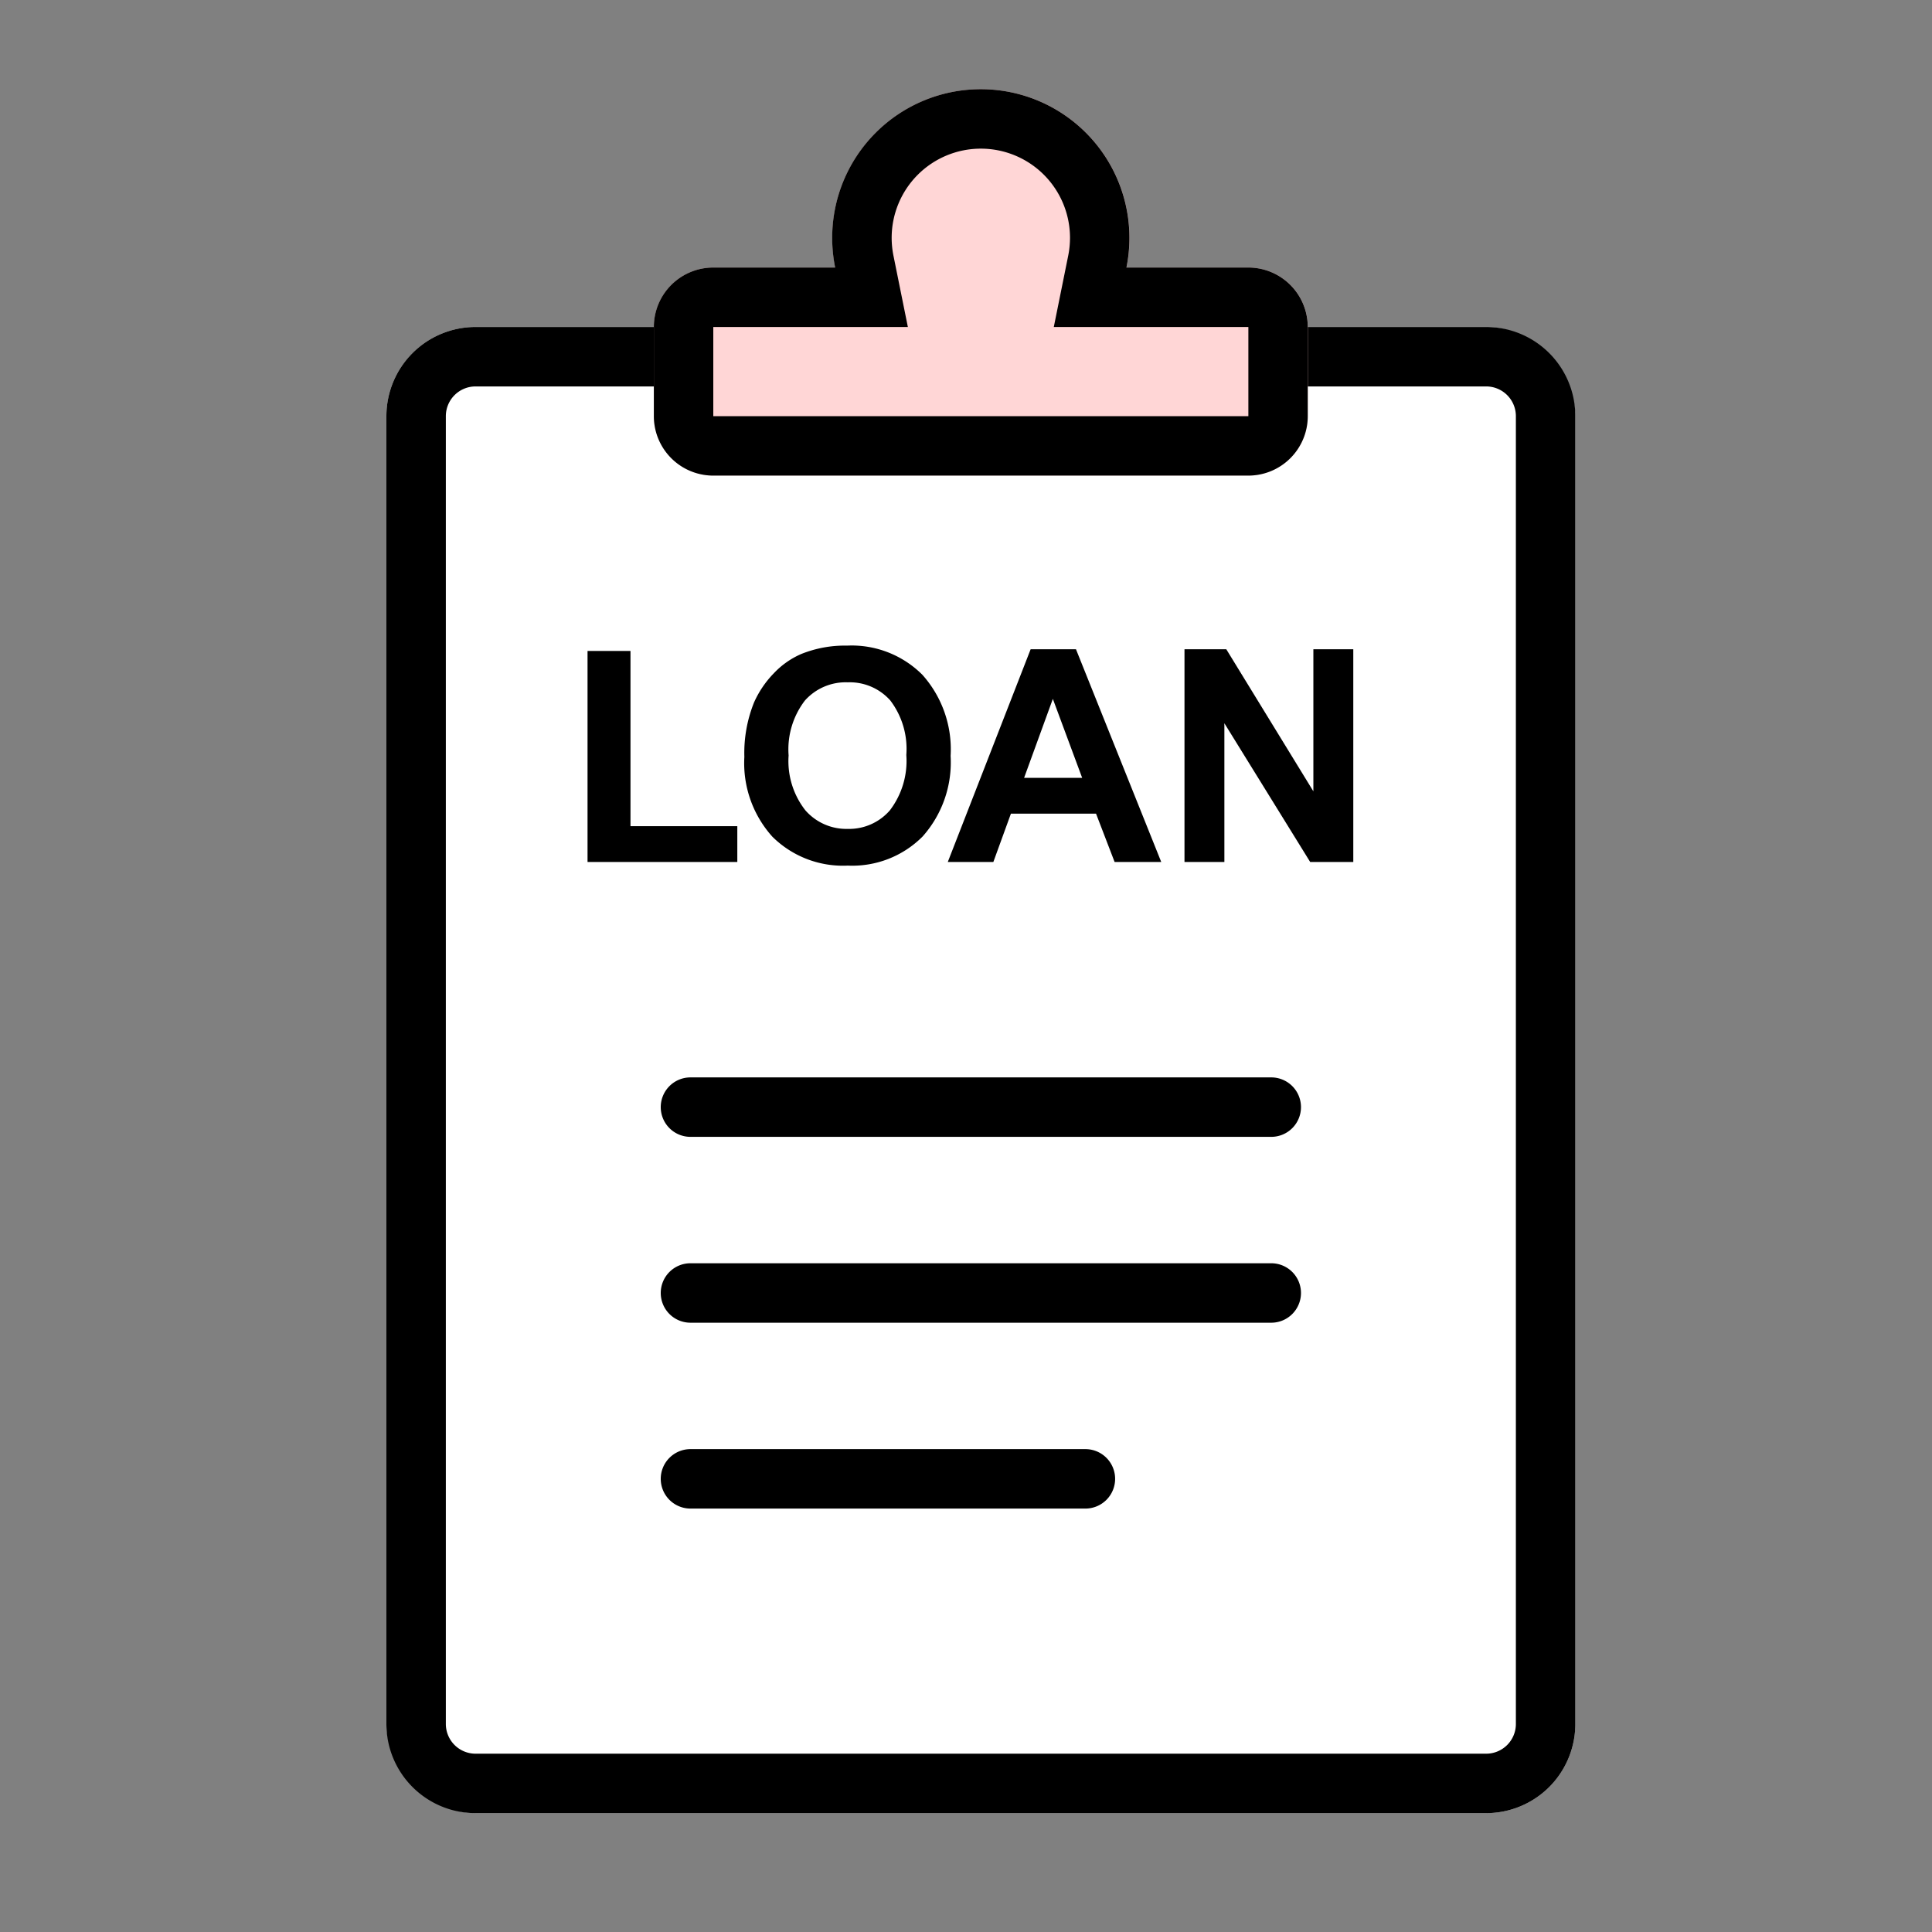<svg xmlns="http://www.w3.org/2000/svg" width="65" height="65" viewBox="0 0 65 65"><rect x="0" y="0" width="65" height="65" fill="#808080" stroke="none"/><g><g transform="translate(-424 -226.999)"><rect width="40" height="50" fill="#fff" rx="3" transform="translate(437 238)"/><path d="M440 240a1 1 0 0 0-1 1v44a1 1 0 0 0 1 1h34a1 1 0 0 0 1-1v-44a1 1 0 0 0-1-1h-34m0-2h34a3 3 0 0 1 3 3v44a3 3 0 0 1-3 3h-34a3 3 0 0 1-3-3v-44a3 3 0 0 1 3-3Z" /><path fill="#ffd6d6" d="M448 243a2 2 0 0 1-2-2v-3a2 2 0 0 1 2-2h4.1a5.03 5.03 0 0 1-.1-1 5 5 0 0 1 5-5 5 5 0 0 1 5 5 5.03 5.03 0 0 1-.1 1h4.1a2 2 0 0 1 2 2v3a2 2 0 0 1-2 2Z" /><path d="M466 241v-3h-6.546l.485-2.4a3.086 3.086 0 0 0 .06-.6 3 3 0 0 0-3-3 3 3 0 0 0-3 3 3.086 3.086 0 0 0 .06.6l.485 2.4h-6.546v3h18m0 2h-18a2 2 0 0 1-2-2v-3a2 2 0 0 1 2-2h4.1a5.03 5.03 0 0 1-.1-1 5 5 0 0 1 5-5 5 5 0 0 1 5 5 5.03 5.03 0 0 1-.1 1h4.1a2 2 0 0 1 2 2v3a2 2 0 0 1-1.998 2Z" /><path d="M443.767 256v-7.1h1.445v5.894h3.594V256Zm5.276-3.535a4.553 4.553 0 0 1 .327-1.836 3.369 3.369 0 0 1 .667-.981 2.787 2.787 0 0 1 .925-.648 3.93 3.93 0 0 1 1.538-.28 3.361 3.361 0 0 1 2.532.981 3.761 3.761 0 0 1 .95 2.729 3.749 3.749 0 0 1-.942 2.712 3.335 3.335 0 0 1-2.52.979 3.369 3.369 0 0 1-2.535-.973 3.7 3.7 0 0 1-.942-2.683Zm1.489-.049a2.682 2.682 0 0 0 .562 1.843 1.83 1.83 0 0 0 1.426.627 1.814 1.814 0 0 0 1.418-.623 2.736 2.736 0 0 0 .554-1.863 2.692 2.692 0 0 0-.54-1.836 1.826 1.826 0 0 0-1.432-.609 1.838 1.838 0 0 0-1.44.613 2.7 2.7 0 0 0-.548 1.848ZM463.069 256H461.5l-.625-1.626h-2.864L457.42 256h-1.533l2.788-7.158h1.525Zm-2.661-2.832-.986-2.656-.967 2.656Zm3.443 2.832v-7.158h1.406l2.93 4.78v-4.78h1.343V256h-1.45l-2.887-4.668V256Z" /><g><path d="M466.77 265.247h-19.54a1 1 0 0 1-1-1 1 1 0 0 1 1-1h19.54a1 1 0 0 1 1 1 1 1 0 0 1-1 1Z" /><path d="M466.77 271.5h-19.54a1 1 0 0 1-1-1 1 1 0 0 1 1-1h19.54a1 1 0 0 1 1 1 1 1 0 0 1-1 1Z" /><path d="M460.517 277.753H447.23a1 1 0 0 1-1-1 1 1 0 0 1 1-1h13.287a1 1 0 0 1 1 1 1 1 0 0 1-1 1Z" /></g></g></g></svg>